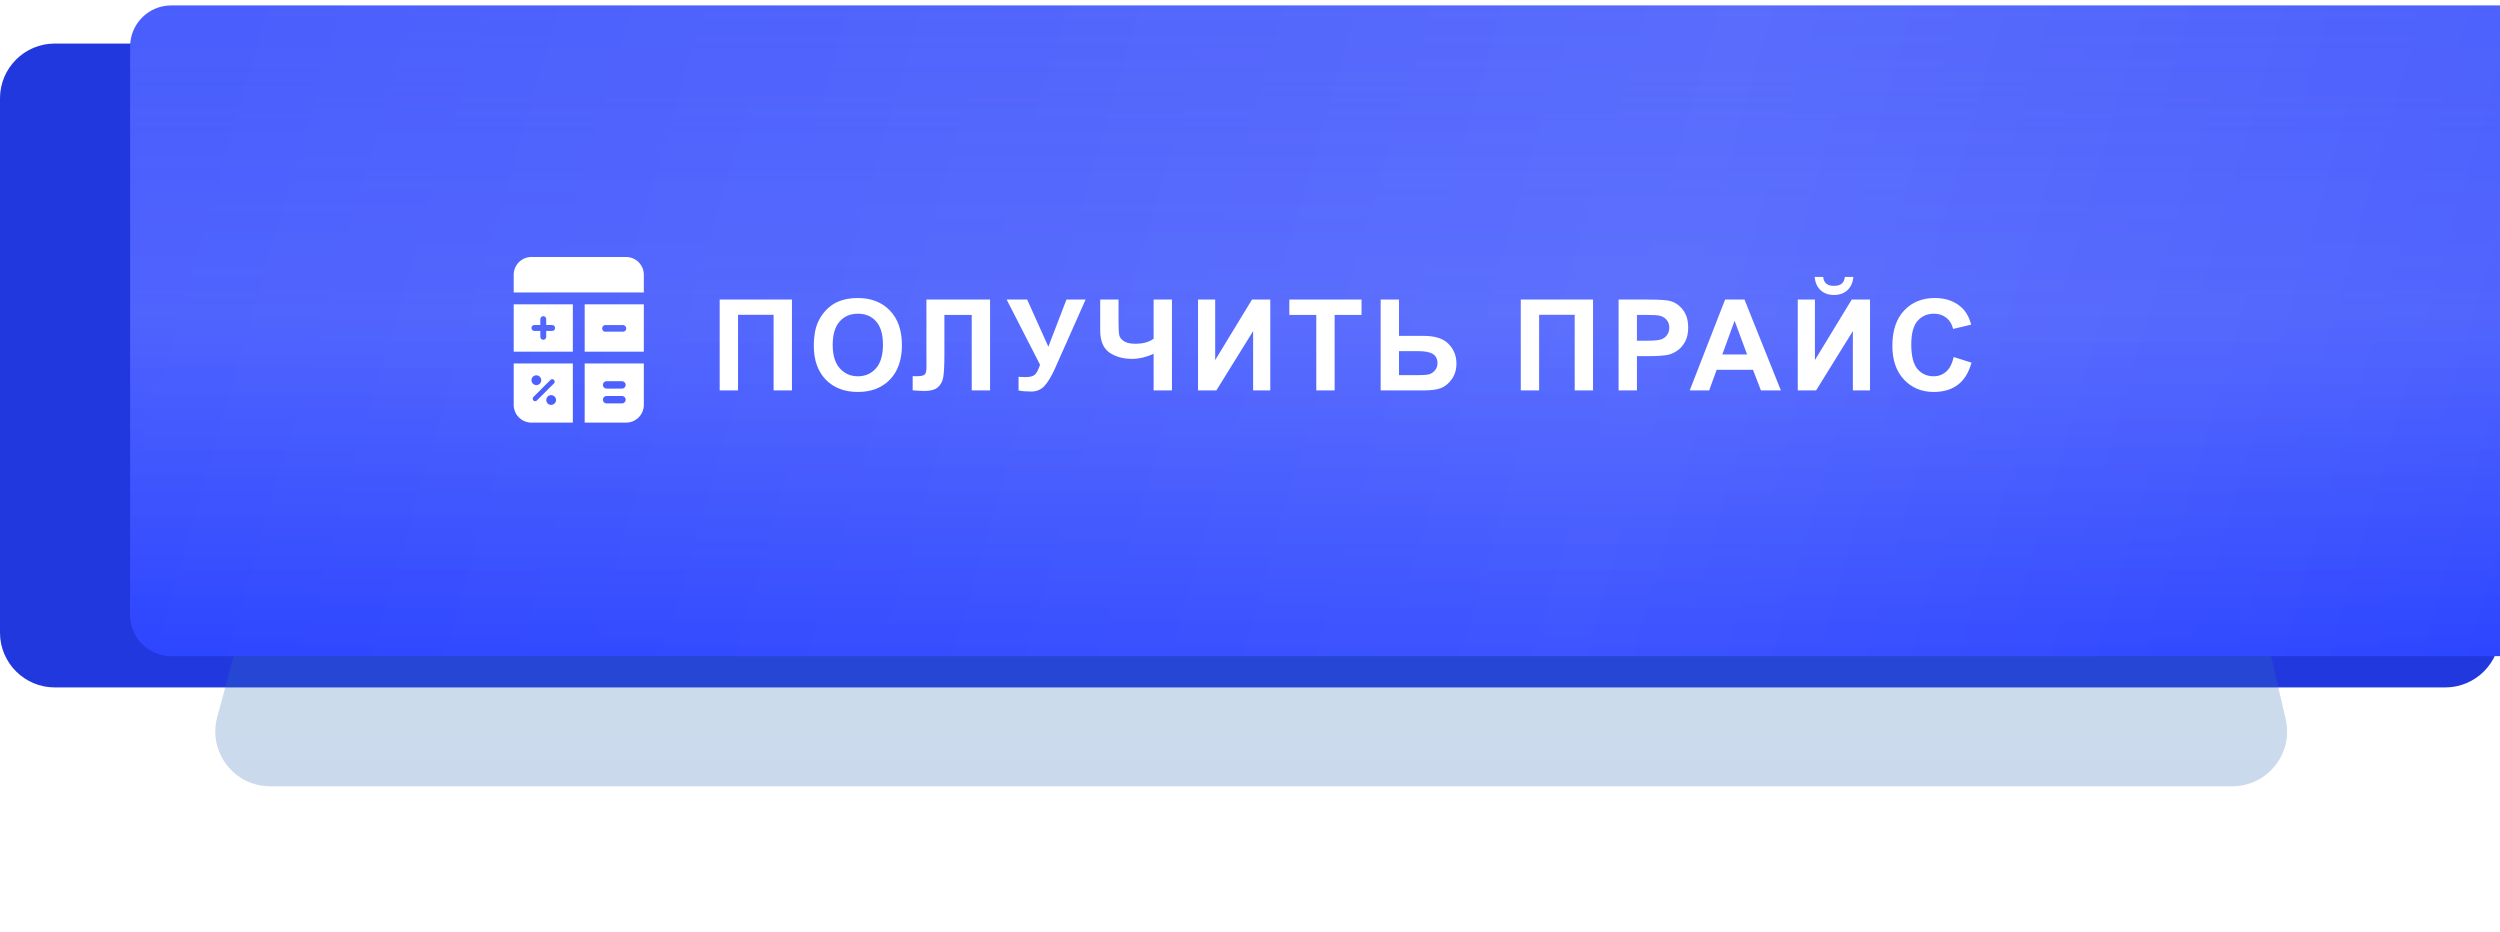 <?xml version="1.0" encoding="UTF-8"?> <svg xmlns="http://www.w3.org/2000/svg" width="365" height="136" viewBox="0 0 365 136" fill="none"><g clip-path="url(#clip0_13_68)"><g clip-path="url(#clip1_13_68)"><g clip-path="url(#clip2_13_68)"><path d="M357 6.362H8C3.582 6.362 0 9.944 0 14.362V92.362C0 96.78 3.582 100.362 8 100.362H357C361.418 100.362 365 96.78 365 92.362V14.362C365 9.944 361.418 6.362 357 6.362Z" fill="url(#paint0_linear_13_68)"></path><path d="M357 6.362H8C3.582 6.362 0 9.944 0 14.362V92.362C0 96.78 3.582 100.362 8 100.362H357C361.418 100.362 365 96.78 365 92.362V14.362C365 9.944 361.418 6.362 357 6.362Z" fill="#251C09" fill-opacity="0.13"></path><g opacity="0.25" filter="url(#filter0_f_13_68)"><path d="M52.749 26.71C53.691 23.219 56.857 20.793 60.473 20.793H307.659C311.375 20.793 314.602 23.352 315.449 26.97L333.701 104.97C334.876 109.99 331.067 114.793 325.912 114.793H39.443C34.178 114.793 30.348 109.794 31.719 104.711L52.749 26.71Z" fill="url(#paint1_linear_13_68)"></path><path d="M52.749 26.71C53.691 23.219 56.857 20.793 60.473 20.793H307.659C311.375 20.793 314.602 23.352 315.449 26.97L333.701 104.97C334.876 109.99 331.067 114.793 325.912 114.793H39.443C34.178 114.793 30.348 109.794 31.719 104.711L52.749 26.71Z" fill="#251C09" fill-opacity="0.3"></path></g><g filter="url(#filter1_i_13_68)"><path d="M359 0.793H6C2.686 0.793 0 3.479 0 6.793V89.793C0 93.107 2.686 95.793 6 95.793H359C362.314 95.793 365 93.107 365 89.793V6.793C365 3.479 362.314 0.793 359 0.793Z" fill="url(#paint2_linear_13_68)"></path><path d="M359 0.793H6C2.686 0.793 0 3.479 0 6.793V89.793C0 93.107 2.686 95.793 6 95.793H359C362.314 95.793 365 93.107 365 89.793V6.793C365 3.479 362.314 0.793 359 0.793Z" fill="url(#paint3_linear_13_68)" fill-opacity="0.09"></path><path d="M359 0.793H6C2.686 0.793 0 3.479 0 6.793V89.793C0 93.107 2.686 95.793 6 95.793H359C362.314 95.793 365 93.107 365 89.793V6.793C365 3.479 362.314 0.793 359 0.793Z" fill="url(#paint4_linear_13_68)" fill-opacity="0.1"></path></g></g></g><g clip-path="url(#clip3_13_68)"><g clip-path="url(#clip4_13_68)"><g clip-path="url(#clip5_13_68)"><path d="M85.364 44.429V51.339H94V44.429H85.364ZM90.874 48.428H88.499C88.427 48.442 88.354 48.439 88.284 48.421C88.214 48.403 88.149 48.37 88.093 48.324C88.037 48.277 87.992 48.219 87.961 48.154C87.93 48.088 87.915 48.017 87.915 47.944C87.915 47.872 87.93 47.8 87.961 47.735C87.992 47.669 88.037 47.611 88.093 47.565C88.149 47.519 88.214 47.486 88.284 47.468C88.354 47.45 88.427 47.447 88.499 47.461H90.874C90.943 47.452 91.014 47.457 91.081 47.477C91.148 47.498 91.21 47.532 91.263 47.578C91.316 47.625 91.358 47.681 91.387 47.745C91.416 47.809 91.431 47.879 91.431 47.949C91.431 48.019 91.416 48.088 91.387 48.152C91.358 48.216 91.316 48.273 91.263 48.319C91.21 48.365 91.148 48.4 91.081 48.42C91.014 48.44 90.943 48.446 90.874 48.437V48.428ZM75 44.429V51.339H83.636V44.429H75ZM80.614 48.316H79.75V49.179C79.75 49.294 79.704 49.404 79.624 49.485C79.543 49.566 79.433 49.611 79.318 49.611C79.204 49.611 79.094 49.566 79.013 49.485C78.932 49.404 78.886 49.294 78.886 49.179V48.316H78.023C77.908 48.316 77.798 48.27 77.717 48.189C77.636 48.108 77.591 47.998 77.591 47.884C77.591 47.77 77.636 47.66 77.717 47.579C77.798 47.498 77.908 47.452 78.023 47.452H78.886V46.589C78.886 46.474 78.932 46.364 79.013 46.283C79.094 46.202 79.204 46.157 79.318 46.157C79.433 46.157 79.543 46.202 79.624 46.283C79.704 46.364 79.75 46.474 79.75 46.589V47.452H80.614C80.728 47.452 80.838 47.498 80.919 47.579C81 47.66 81.046 47.77 81.046 47.884C81.046 47.998 81 48.108 80.919 48.189C80.838 48.27 80.728 48.316 80.614 48.316ZM85.364 53.066V61.702H91.409C92.096 61.702 92.755 61.429 93.241 60.943C93.727 60.457 94 59.798 94 59.111V53.066H85.364ZM90.874 58.895H88.499C88.367 58.879 88.246 58.815 88.159 58.715C88.071 58.616 88.023 58.488 88.023 58.356C88.023 58.223 88.071 58.095 88.159 57.996C88.246 57.897 88.367 57.833 88.499 57.816H90.874C91.005 57.833 91.126 57.897 91.213 57.996C91.301 58.095 91.349 58.223 91.349 58.356C91.349 58.488 91.301 58.616 91.213 58.715C91.126 58.815 91.005 58.879 90.874 58.895ZM90.874 56.736H88.499C88.367 56.72 88.246 56.656 88.159 56.556C88.071 56.457 88.023 56.329 88.023 56.197C88.023 56.064 88.071 55.936 88.159 55.837C88.246 55.737 88.367 55.673 88.499 55.657H90.874C91.005 55.673 91.126 55.737 91.213 55.837C91.301 55.936 91.349 56.064 91.349 56.197C91.349 56.329 91.301 56.457 91.213 56.556C91.126 56.656 91.005 56.72 90.874 56.736ZM75 53.066V59.111C75 59.798 75.273 60.457 75.759 60.943C76.245 61.429 76.904 61.702 77.591 61.702H83.636V53.066H75ZM78.308 54.793C78.45 54.793 78.588 54.835 78.706 54.914C78.824 54.993 78.916 55.105 78.97 55.236C79.024 55.367 79.038 55.511 79.011 55.65C78.983 55.789 78.915 55.916 78.815 56.017C78.714 56.117 78.587 56.185 78.448 56.213C78.308 56.241 78.164 56.226 78.033 56.172C77.902 56.118 77.79 56.026 77.712 55.908C77.633 55.79 77.591 55.652 77.591 55.51C77.591 55.32 77.666 55.138 77.801 55.003C77.935 54.869 78.118 54.793 78.308 54.793ZM78.126 58.576C78.056 58.574 77.989 58.551 77.931 58.511C77.874 58.471 77.829 58.415 77.802 58.35C77.776 58.286 77.769 58.215 77.782 58.146C77.795 58.077 77.828 58.013 77.876 57.963L80.398 55.441C80.468 55.386 80.555 55.358 80.644 55.363C80.733 55.368 80.817 55.406 80.879 55.469C80.942 55.532 80.98 55.615 80.985 55.704C80.99 55.793 80.963 55.881 80.907 55.95L78.385 58.464C78.32 58.532 78.23 58.573 78.135 58.576H78.126ZM80.467 59.12C80.325 59.12 80.186 59.078 80.069 58.999C79.951 58.92 79.859 58.808 79.805 58.677C79.75 58.546 79.736 58.402 79.764 58.263C79.791 58.124 79.86 57.996 79.96 57.896C80.06 57.796 80.188 57.728 80.327 57.7C80.466 57.672 80.61 57.687 80.741 57.741C80.872 57.795 80.984 57.887 81.063 58.005C81.142 58.123 81.184 58.261 81.184 58.403C81.181 58.592 81.105 58.772 80.971 58.904C80.837 59.037 80.655 59.111 80.467 59.111V59.12ZM91.409 37.52H77.591C76.904 37.52 76.245 37.793 75.759 38.279C75.273 38.765 75 39.424 75 40.111V42.702H94V40.111C94 39.424 93.727 38.765 93.241 38.279C92.755 37.793 92.096 37.52 91.409 37.52Z" fill="white"></path></g></g></g><path d="M105.074 43.736H115.624V57H112.946V45.962H107.753V57H105.074V43.736ZM118.814 50.449C118.814 49.098 119.016 47.964 119.42 47.047C119.722 46.372 120.132 45.766 120.65 45.229C121.175 44.692 121.748 44.294 122.37 44.034C123.196 43.685 124.149 43.51 125.229 43.51C127.183 43.51 128.745 44.116 129.915 45.328C131.092 46.541 131.68 48.227 131.68 50.386C131.68 52.527 131.098 54.204 129.934 55.417C128.769 56.623 127.213 57.226 125.265 57.226C123.292 57.226 121.724 56.626 120.56 55.426C119.396 54.219 118.814 52.56 118.814 50.449ZM121.573 50.359C121.573 51.861 121.92 53.001 122.614 53.779C123.307 54.551 124.188 54.937 125.256 54.937C126.323 54.937 127.198 54.554 127.88 53.788C128.567 53.016 128.911 51.861 128.911 50.323C128.911 48.803 128.576 47.669 127.907 46.921C127.243 46.173 126.36 45.799 125.256 45.799C124.152 45.799 123.262 46.179 122.587 46.939C121.911 47.693 121.573 48.833 121.573 50.359ZM135.258 43.736H144.551V57H141.872V45.98H137.882V51.644C137.882 53.266 137.828 54.4 137.719 55.046C137.611 55.685 137.345 56.186 136.923 56.548C136.507 56.904 135.853 57.081 134.96 57.081C134.646 57.081 134.076 57.051 133.25 56.991V54.919L133.847 54.928C134.408 54.928 134.785 54.853 134.978 54.702C135.171 54.551 135.267 54.18 135.267 53.589L135.258 51.309V43.736ZM146.971 43.736H149.966L153.06 50.621L155.702 43.736H158.498L154.019 53.815C153.531 54.907 153.033 55.739 152.526 56.312C152.02 56.879 151.365 57.163 150.563 57.163C149.773 57.163 149.155 57.112 148.708 57.009V55.019C149.088 55.043 149.432 55.055 149.74 55.055C150.361 55.055 150.804 54.943 151.07 54.72C151.341 54.491 151.601 54.002 151.848 53.254L146.971 43.736ZM160.629 43.736H163.307V46.903C163.307 47.928 163.343 48.61 163.416 48.947C163.494 49.279 163.72 49.569 164.094 49.816C164.468 50.063 165.017 50.187 165.741 50.187C166.314 50.187 166.824 50.127 167.27 50.006C167.716 49.879 168.103 49.695 168.428 49.454V43.736H171.106V57H168.428V51.662C167.885 51.903 167.352 52.087 166.827 52.214C166.302 52.334 165.786 52.395 165.28 52.395C163.959 52.395 162.852 52.084 161.959 51.463C161.072 50.835 160.629 49.753 160.629 48.215V43.736ZM174.911 43.736H177.418V52.567L182.792 43.736H185.461V57H182.955V48.341L177.589 57H174.911V43.736ZM192.179 57V45.98H188.243V43.736H198.784V45.98H194.857V57H192.179ZM201.576 43.736H204.254V49.038H207.837C209.526 49.038 210.747 49.433 211.501 50.223C212.261 51.013 212.641 51.96 212.641 53.064C212.641 53.969 212.412 54.738 211.954 55.371C211.495 56.005 210.97 56.436 210.379 56.665C209.794 56.888 208.947 57 207.837 57H201.576V43.736ZM204.254 54.774H206.86C207.704 54.774 208.289 54.735 208.615 54.657C208.941 54.572 209.23 54.385 209.484 54.096C209.743 53.806 209.873 53.45 209.873 53.028C209.873 52.419 209.652 51.972 209.212 51.689C208.778 51.405 208.033 51.264 206.977 51.264H204.254V54.774ZM222.033 43.736H232.583V57H229.905V45.962H224.711V57H222.033V43.736ZM236.316 57V43.736H240.613C242.242 43.736 243.304 43.802 243.798 43.935C244.558 44.134 245.195 44.568 245.707 45.238C246.22 45.901 246.476 46.761 246.476 47.816C246.476 48.631 246.329 49.315 246.033 49.87C245.737 50.425 245.36 50.862 244.902 51.182C244.45 51.496 243.988 51.704 243.518 51.806C242.878 51.933 241.952 51.996 240.74 51.996H238.994V57H236.316ZM238.994 45.98V49.744H240.459C241.515 49.744 242.221 49.674 242.577 49.535C242.933 49.397 243.21 49.18 243.409 48.884C243.614 48.589 243.717 48.245 243.717 47.853C243.717 47.37 243.575 46.972 243.291 46.658C243.008 46.345 242.649 46.149 242.215 46.07C241.895 46.01 241.253 45.98 240.288 45.98H238.994ZM260.008 57H257.094L255.936 53.987H250.634L249.539 57H246.698L251.865 43.736H254.696L260.008 57ZM255.076 51.752L253.249 46.83L251.457 51.752H255.076ZM262.473 43.736H264.98V52.567L270.354 43.736H273.023V57H270.517V48.341L265.151 57H262.473V43.736ZM269.35 40.433H270.589C270.517 41.254 270.227 41.899 269.721 42.37C269.22 42.834 268.569 43.066 267.766 43.066C266.964 43.066 266.31 42.834 265.803 42.37C265.302 41.899 265.016 41.254 264.943 40.433H266.183C266.225 40.862 266.376 41.187 266.635 41.411C266.895 41.628 267.272 41.736 267.766 41.736C268.261 41.736 268.638 41.628 268.897 41.411C269.157 41.187 269.307 40.862 269.35 40.433ZM285.242 52.123L287.839 52.947C287.441 54.394 286.778 55.471 285.849 56.177C284.926 56.876 283.753 57.226 282.329 57.226C280.568 57.226 279.12 56.626 277.986 55.426C276.852 54.219 276.285 52.573 276.285 50.486C276.285 48.278 276.855 46.565 277.995 45.346C279.135 44.122 280.634 43.51 282.492 43.51C284.114 43.51 285.432 43.989 286.446 44.948C287.049 45.515 287.501 46.33 287.803 47.391L285.152 48.025C284.995 47.337 284.666 46.794 284.166 46.396C283.671 45.998 283.068 45.799 282.356 45.799C281.373 45.799 280.574 46.152 279.959 46.857C279.349 47.563 279.045 48.706 279.045 50.286C279.045 51.963 279.346 53.158 279.949 53.869C280.553 54.581 281.337 54.937 282.302 54.937C283.014 54.937 283.626 54.711 284.139 54.258C284.651 53.806 285.019 53.094 285.242 52.123Z" fill="white"></path></g><defs><filter id="filter0_f_13_68" x="11.438" y="0.793" width="342.477" height="134" filterUnits="userSpaceOnUse" color-interpolation-filters="sRGB"><feFlood flood-opacity="0" result="BackgroundImageFix"></feFlood><feBlend mode="normal" in="SourceGraphic" in2="BackgroundImageFix" result="shape"></feBlend><feGaussianBlur stdDeviation="10" result="effect1_foregroundBlur_13_68"></feGaussianBlur></filter><filter id="filter1_i_13_68" x="0" y="0.793" width="384" height="95" filterUnits="userSpaceOnUse" color-interpolation-filters="sRGB"><feFlood flood-opacity="0" result="BackgroundImageFix"></feFlood><feBlend mode="normal" in="SourceGraphic" in2="BackgroundImageFix" result="shape"></feBlend><feColorMatrix in="SourceAlpha" type="matrix" values="0 0 0 0 0 0 0 0 0 0 0 0 0 0 0 0 0 0 127 0" result="hardAlpha"></feColorMatrix><feOffset dx="19"></feOffset><feGaussianBlur stdDeviation="12.5"></feGaussianBlur><feComposite in2="hardAlpha" operator="arithmetic" k2="-1" k3="1"></feComposite><feColorMatrix type="matrix" values="0 0 0 0 1 0 0 0 0 1 0 0 0 0 1 0 0 0 0.11 0"></feColorMatrix><feBlend mode="normal" in2="shape" result="effect1_innerShadow_13_68"></feBlend></filter><linearGradient id="paint0_linear_13_68" x1="182.5" y1="6.362" x2="182.5" y2="100.362" gradientUnits="userSpaceOnUse"><stop stop-color="#233DFF"></stop><stop offset="1" stop-color="#233DFF"></stop></linearGradient><linearGradient id="paint1_linear_13_68" x1="182.5" y1="20.793" x2="182.5" y2="114.793" gradientUnits="userSpaceOnUse"><stop stop-color="#6AAEFD"></stop><stop offset="1" stop-color="#2F8EFE"></stop></linearGradient><linearGradient id="paint2_linear_13_68" x1="182.5" y1="0.793" x2="182.5" y2="95.793" gradientUnits="userSpaceOnUse"><stop stop-color="#485DFC"></stop><stop offset="1" stop-color="#2A43FF"></stop></linearGradient><linearGradient id="paint3_linear_13_68" x1="365" y1="95.793" x2="-3.029" y2="-10.268" gradientUnits="userSpaceOnUse"><stop stop-color="white" stop-opacity="0"></stop><stop offset="0.39" stop-color="white"></stop><stop offset="1" stop-color="white" stop-opacity="0"></stop></linearGradient><linearGradient id="paint4_linear_13_68" x1="182.5" y1="0.793" x2="182.5" y2="95.793" gradientUnits="userSpaceOnUse"><stop stop-color="white" stop-opacity="0"></stop><stop offset="0.477" stop-color="white"></stop><stop offset="1" stop-color="white" stop-opacity="0"></stop></linearGradient><clipPath id="clip0_13_68"><rect width="365" height="135" fill="white" transform="translate(0 0.362)"></rect></clipPath><clipPath id="clip1_13_68"><rect width="365" height="135" fill="white" transform="translate(0 0.362)"></rect></clipPath><clipPath id="clip2_13_68"><rect width="365" height="135" fill="white" transform="translate(0 0.362)"></rect></clipPath><clipPath id="clip3_13_68"><rect width="19" height="25" fill="white" transform="translate(75 37.362)"></rect></clipPath><clipPath id="clip4_13_68"><rect width="19" height="25" fill="white" transform="translate(75 37.362)"></rect></clipPath><clipPath id="clip5_13_68"><rect width="19" height="25" fill="white" transform="translate(75 37.362)"></rect></clipPath></defs></svg> 